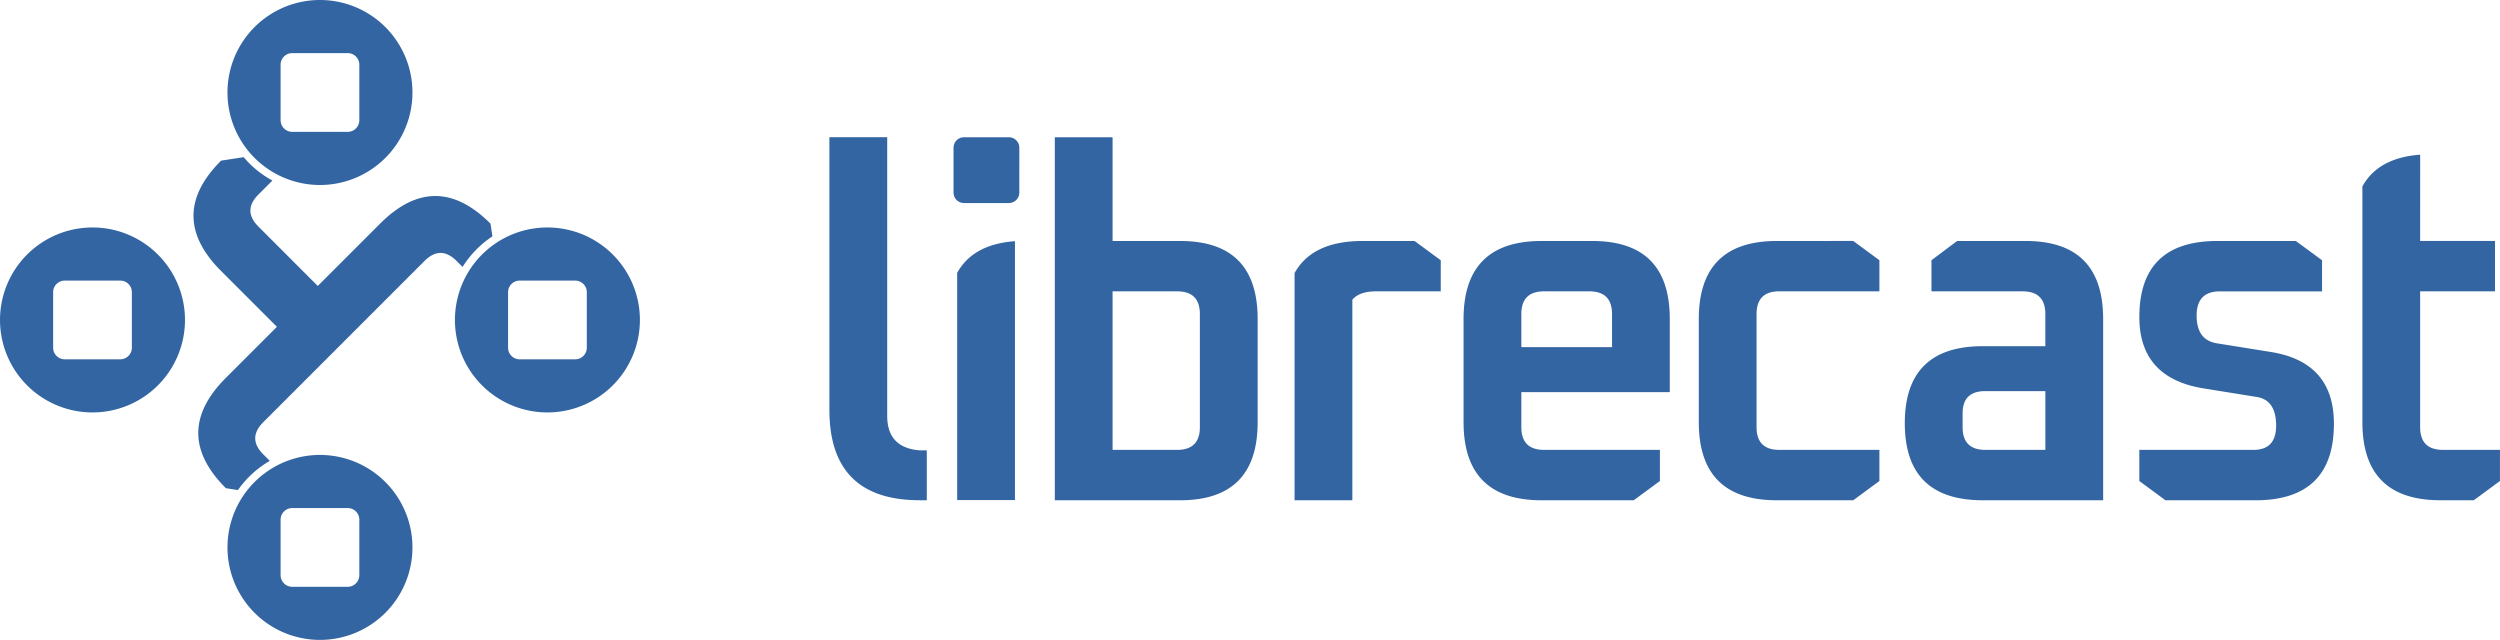 <?xml version="1.0" encoding="UTF-8" standalone="no"?>
<!-- Created with Inkscape (http://www.inkscape.org/) -->

<svg
   width="500.001"
   height="128"
   viewBox="0 0 132.292 33.867"
   version="1.1"
   id="svg1"
   inkscape:version="1.4-beta3 (01c8a1c, 2024-08-28)"
   sodipodi:docname="symbol-and-type.svg"
   xmlns:inkscape="http://www.inkscape.org/namespaces/inkscape"
   xmlns:sodipodi="http://sodipodi.sourceforge.net/DTD/sodipodi-0.dtd"
   xmlns="http://www.w3.org/2000/svg"
   xmlns:svg="http://www.w3.org/2000/svg"
   xmlns:rdf="http://www.w3.org/1999/02/22-rdf-syntax-ns#"
   xmlns:cc="http://creativecommons.org/ns#"
   xmlns:dc="http://purl.org/dc/elements/1.1/">
  <sodipodi:namedview
     id="namedview1"
     pagecolor="#000000"
     bordercolor="#666666"
     borderopacity="1.0"
     inkscape:showpageshadow="2"
     inkscape:pageopacity="0.0"
     inkscape:pagecheckerboard="true"
     inkscape:deskcolor="#d1d1d1"
     inkscape:document-units="px"
     showguides="true"
     inkscape:zoom="2.8284271"
     inkscape:cx="202.58609"
     inkscape:cy="92.984541"
     inkscape:current-layer="svg1" />
  <defs
     id="defs1" />
  <path
     id="path515"
     style="fill:#3365a3;fill-opacity:1;stroke:none;stroke-width:0.053px;-inkscape-stroke:none;paint-order:fill markers stroke"
     d="M 16.931,1.5359022e-7 A 4.894,4.894 0 0 0 12.037,4.894 4.894,4.894 0 0 0 16.931,9.789 4.894,4.894 0 0 0 21.825,4.894 4.894,4.894 0 0 0 16.931,1.5359022e-7 Z M 15.464,2.811 h 2.934 c 0.341,0 0.616,0.275 0.616,0.616 v 2.934 c 0,0.341 -0.275,0.616 -0.616,0.616 h -2.934 c -0.341,0 -0.616,-0.275 -0.616,-0.616 V 3.427 c 0,-0.341 0.275,-0.616 0.616,-0.616 z M 43.889,7.26 V 21.688 c 0,3.189 1.594,4.783 4.783,4.783 h 0.371 v -2.64 h -0.371 c -1.15,-0.087 -1.724,-0.697 -1.724,-1.829 V 7.26 Z m 7.123,0.003 c -0.307,0 -0.554,0.247 -0.554,0.554 v 2.373 c 0,0.307 0.247,0.554 0.554,0.554 h 2.373 c 0.307,0 0.554,-0.247 0.554,-0.554 V 7.817 c 0,-0.307 -0.247,-0.554 -0.554,-0.554 z m 4.805,0 V 26.473 h 6.631 c 2.736,0 4.103,-1.377 4.103,-4.13 v -5.462 c 0,-2.753 -1.368,-4.129 -4.103,-4.129 H 58.874 V 7.263 Z m 72.252,0.923 c -1.478,0.108 -2.498,0.666 -3.058,1.677 v 7.448 5.031 c 0,2.753 1.377,4.13 4.129,4.13 h 1.766 l 1.385,-1.02 v -1.647 h -3.021 c -0.801,0 -1.203,-0.401 -1.203,-1.202 v -5.293 -1.894 h 3.962 v -2.665 h -3.962 z M 12.893,8.318 11.699,8.5 c -1.947,1.947 -1.947,3.893 0,5.84 l 2.954,2.954 -2.701,2.701 c -1.947,1.947 -1.947,3.893 0,5.839 l 0.64,0.098 c 0.441,-0.629 1.016,-1.158 1.683,-1.545 l -0.345,-0.345 c -0.566,-0.567 -0.566,-1.133 0,-1.7 l 8.532,-8.532 c 0.567,-0.567 1.133,-0.567 1.7,0 l 0.315,0.315 c 0.405,-0.646 0.944,-1.198 1.58,-1.617 l -0.103,-0.675 c -1.947,-1.947 -3.893,-1.947 -5.84,0 l -3.299,3.299 -3.139,-3.14 c -0.567,-0.567 -0.567,-1.133 0,-1.7 L 14.415,9.554 C 13.833,9.24 13.318,8.819 12.893,8.318 Z M 4.894,12.037 A 4.894,4.894 0 0 0 9.7526202e-8,16.931 4.894,4.894 0 0 0 4.894,21.825 4.894,4.894 0 0 0 9.788,16.931 4.894,4.894 0 0 0 4.894,12.037 Z m 24.073,0 a 4.894,4.894 0 0 0 -4.894,4.894 4.894,4.894 0 0 0 4.894,4.894 4.894,4.894 0 0 0 4.894,-4.894 4.894,4.894 0 0 0 -4.894,-4.894 z m 43.143,0.715 c -1.777,0 -2.979,0.566 -3.606,1.699 v 12.022 h 3.058 V 15.862 c 0.243,-0.296 0.662,-0.444 1.254,-0.444 h 3.424 v -1.646 l -1.385,-1.019 z m 9.465,0 c -2.753,0 -4.128,1.377 -4.128,4.129 v 5.462 c 0,2.753 1.376,4.13 4.128,4.13 h 4.877 l 1.385,-1.02 V 23.806 H 81.707 c -0.801,0 -1.202,-0.401 -1.202,-1.202 v -1.855 h 7.855 v -3.868 c 0,-2.753 -1.367,-4.129 -4.103,-4.129 z m 12.449,0 c -2.753,0 -4.129,1.377 -4.129,4.129 v 5.462 c 0,2.753 1.376,4.13 4.129,4.13 h 4.043 l 1.385,-1.02 v -1.647 h -5.298 c -0.801,0 -1.202,-0.401 -1.202,-1.202 v -5.985 c 0,-0.801 0.401,-1.203 1.202,-1.203 h 5.298 v -1.646 l -1.385,-1.019 z m 9.542,0 -1.359,1.019 v 1.646 h 4.824 c 0.801,0 1.202,0.401 1.202,1.203 v 1.699 h -3.308 c -2.753,0 -4.129,1.359 -4.129,4.077 0,2.718 1.376,4.077 4.129,4.077 h 6.367 v -9.592 c 0,-2.753 -1.368,-4.129 -4.103,-4.129 z m 13.771,0 c -2.753,0 -4.129,1.342 -4.129,4.025 0,2.126 1.106,3.38 3.319,3.763 l 2.927,0.471 c 0.662,0.122 0.992,0.627 0.992,1.516 0,0.854 -0.4,1.28 -1.202,1.28 h -6.037 v 1.647 l 1.385,1.02 h 4.757 c 2.77,0 4.155,-1.351 4.155,-4.051 0,-2.161 -1.098,-3.424 -3.293,-3.79 l -2.927,-0.47 c -0.696,-0.122 -1.045,-0.61 -1.045,-1.463 0,-0.854 0.41,-1.281 1.228,-1.281 h 5.409 v -1.646 l -1.385,-1.019 z m -63.629,0.01 c -1.478,0.108 -2.498,0.666 -3.058,1.677 v 12.022 h 3.058 z m -50.281,2.086 h 2.934 c 0.341,0 0.616,0.275 0.616,0.616 v 2.934 c 0,0.341 -0.275,0.616 -0.616,0.616 H 3.427 c -0.341,0 -0.616,-0.275 -0.616,-0.616 v -2.934 c 0,-0.341 0.275,-0.616 0.616,-0.616 z m 24.074,0 h 2.934 c 0.341,0 0.616,0.275 0.616,0.616 v 2.934 c 0,0.341 -0.275,0.616 -0.616,0.616 h -2.934 c -0.341,0 -0.616,-0.275 -0.616,-0.616 v -2.934 c 0,-0.341 0.275,-0.616 0.616,-0.616 z m 31.373,0.569 h 3.416 c 0.802,0 1.203,0.401 1.203,1.202 v 5.985 c 0,0.801 -0.401,1.202 -1.203,1.202 h -3.416 z m 22.833,0 h 2.394 c 0.801,0 1.203,0.401 1.203,1.202 v 1.751 H 80.505 v -1.751 c 0,-0.801 0.401,-1.202 1.202,-1.202 z m 23.35,5.279 h 3.177 v 3.11 h -3.177 c -0.801,0 -1.202,-0.401 -1.202,-1.202 v -0.732 c 0,-0.784 0.401,-1.176 1.202,-1.176 z M 16.931,24.074 A 4.894,4.894 0 0 0 12.037,28.968 4.894,4.894 0 0 0 16.931,33.862 4.894,4.894 0 0 0 21.825,28.968 4.894,4.894 0 0 0 16.931,24.074 Z m -1.467,2.811 h 2.934 c 0.341,0 0.616,0.275 0.616,0.616 v 2.934 c 0,0.341 -0.275,0.616 -0.616,0.616 h -2.934 c -0.341,0 -0.616,-0.275 -0.616,-0.616 v -2.934 c 0,-0.341 0.275,-0.616 0.616,-0.616 z"
     inkscape:label="librecast-logo" />
</svg>
